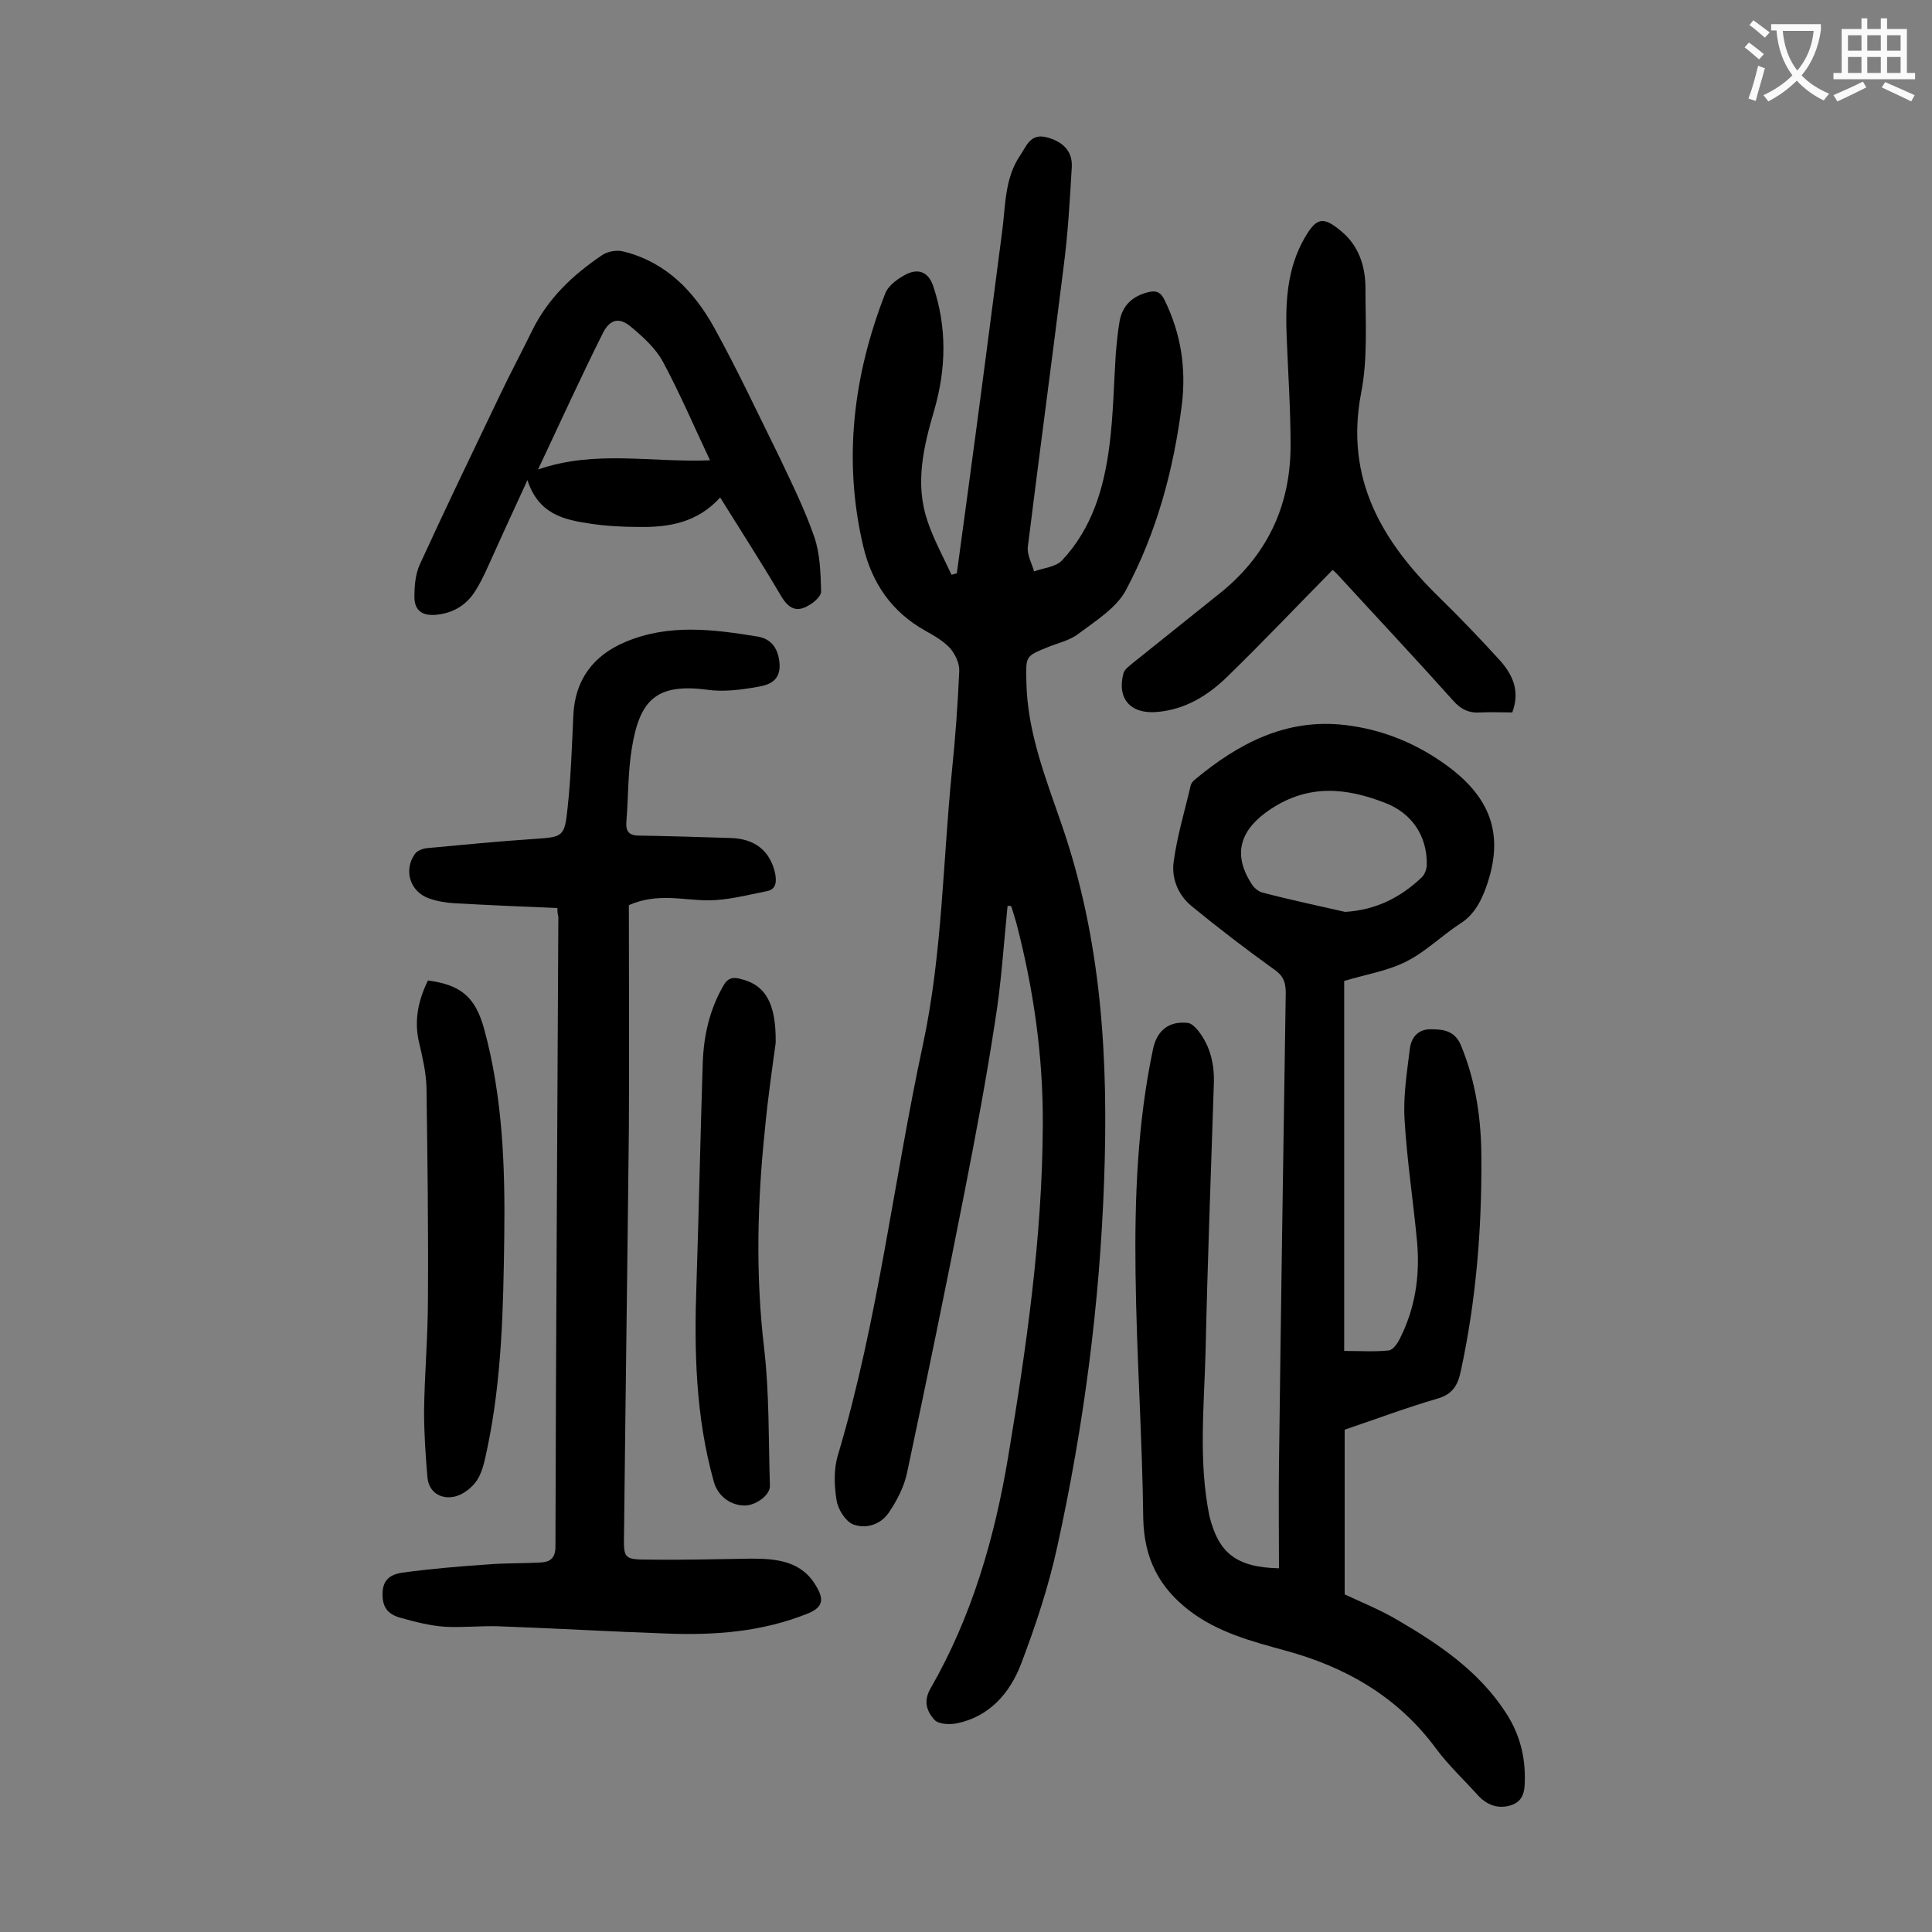 <svg enable-background="new 0 0 400 400" viewBox="0 0 400 400" xmlns="http://www.w3.org/2000/svg"><rect x="0" y="0" width="400" height="400" fill="#808080" stroke="none"/><g fill="#000001"><path d="m208.6 187.6c-.8 8-1.3 16.1-2.6 24-1.8 11.8-4 23.5-6.3 35.2-3.8 19.4-7.8 38.8-11.9 58.1-.6 2.9-2.1 5.8-3.8 8.3s-4.8 3.4-7.4 2.4c-1.6-.7-3.1-3.1-3.4-5-.5-3.1-.6-6.5.3-9.4 8.3-27.8 11.5-56.7 17.6-85 4-18.7 4.1-37.8 6-56.7.7-6.8 1.2-13.7 1.5-20.5.1-1.6-.8-3.5-1.9-4.8-1.4-1.5-3.3-2.6-5.1-3.6-7-3.9-11.1-9.9-12.9-17.6-4.2-17.9-2-35.4 4.6-52.3.7-1.7 2.7-3.1 4.5-4 2.4-1.1 4.4-.4 5.4 2.5 2.9 8.6 2.7 17.2.2 25.8-2.2 7.5-4 15.1-1.4 22.8 1.3 3.9 3.3 7.5 5 11.2.4-.1.7-.2 1.1-.3.8-5.9 1.6-11.8 2.4-17.7 2.4-17.7 4.7-35.5 7-53.2.7-5.3.5-10.9 3.7-15.6 1.3-1.9 2.1-4.6 5.4-3.8 3.2.8 5.5 2.7 5.3 6.2-.4 6.9-.8 13.9-1.7 20.7-2.4 19.3-5 38.6-7.4 57.9-.2 1.6.8 3.4 1.3 5.1 1.9-.7 4.5-.9 5.8-2.3 6.2-6.6 8.7-15 9.8-23.8.8-6.2.9-12.6 1.3-18.8.2-2.3.4-4.6.8-6.9.6-3.3 2.7-5.2 5.9-6 1.6-.4 2.6-.1 3.4 1.6 3.4 6.9 4.5 14.1 3.6 21.6-1.7 13.5-5.2 26.5-11.6 38.5-2 3.7-6.2 6.3-9.8 9-1.8 1.4-4.2 1.9-6.4 2.8-4.7 1.9-4.5 1.9-4.4 7.2.2 10.4 4 19.9 7.3 29.5 8.3 24 9.7 48.6 8.8 73.6-.9 25.6-4.2 50.9-9.7 75.9-1.8 8.3-4.5 16.4-7.5 24.3-2.3 6-6.5 10.9-13.3 12.3-1.5.3-3.9.2-4.7-.8-1.5-1.7-2.3-3.8-.7-6.5 8.5-14.8 13.2-31 16-47.7 3.8-22.8 7.1-45.7 7.2-68.8.1-14.2-1.9-28.2-5.5-42-.3-1.1-.7-2.2-1-3.3-.3-.2-.5-.2-.8-.1z"/><path d="m264.8 324.7c0-7.3-.1-14.3 0-21.4.4-32.6.9-65.2 1.4-97.8 0-2.4-.7-3.7-2.7-5-5.7-4.1-11.3-8.4-16.8-12.9-2.8-2.3-4.2-5.8-3.7-9.2.7-5.3 2.3-10.5 3.5-15.7.1-.5.5-1 .9-1.3 9-7.5 18.9-12.7 31-11.3 7.8.9 14.9 3.8 21.3 8.5 9.5 7 11.9 15.1 7.6 26.1-1.1 2.7-2.5 5-5.1 6.6-3.8 2.5-7.1 5.8-11.1 7.8s-8.6 2.7-12.8 4v76.6c3.4 0 6.3.2 9.2-.1.9-.1 1.8-1.4 2.3-2.4 3.2-6.3 4.2-13 3.6-20-.8-8.5-2.1-16.9-2.6-25.4-.3-4.9.5-9.8 1.1-14.7.3-2.4 1.8-4.1 4.5-4 2.6 0 4.9.4 6.1 3.4 3.1 7.5 4.2 15.4 4.2 23.3.1 14.7-1.1 29.4-4.2 43.8-.6 3.1-1.7 5.1-5 6-6.2 1.8-12.3 4.1-19.1 6.4v34.1c3.4 1.6 7.4 3.2 11.1 5.4 8.4 4.9 16.5 10.4 22 18.7 2.8 4.1 4.2 8.7 4.2 13.7 0 2.5 0 5-3 5.9-2.7.8-5-.2-6.8-2.2-2.9-3.2-6.1-6.2-8.6-9.6-7.9-10.7-18.7-16.9-31.3-20.3-6.9-1.9-13.8-3.7-19.7-8.2-6.3-4.8-9.4-10.8-9.6-19-.2-17-1.4-34-1.6-51-.2-15.5.4-31 3.6-46.2.8-4 3.4-6 7.3-5.5.7.1 1.5.9 2 1.5 2.7 3.4 3.5 7.3 3.3 11.5-.6 18.3-1.3 36.7-1.7 55-.3 11.4-1.5 22.8.8 34.1 1.9 7.6 5.5 10.6 14.4 10.8zm13.7-135.9c6.4-.4 11.5-3 15.9-7.2.6-.6 1-1.7 1-2.6.1-5.9-3.1-10.7-8.7-12.8-8-3.1-15.7-3.9-23.6 1.3-6.2 4.1-8 9.1-4.1 15.3.5.9 1.5 1.8 2.4 2 5.7 1.5 11.4 2.7 17.1 4z"/><path d="m115.4 188c-7.3-.3-14.3-.6-21.4-1-1.7-.1-3.5-.4-5.2-1-3.9-1.4-5.3-5.8-2.9-9.2.5-.7 1.6-1.1 2.5-1.2 7.4-.7 14.7-1.4 22.1-1.9 6-.4 6.4-.4 7-6.3.7-6.4.9-12.8 1.2-19.2.3-7.4 4.1-12.5 10.8-15.3 9-3.8 18.2-2.6 27.4-1.1 2.9.5 4.3 2.6 4.5 5.7.2 3.4-2.1 4.3-4.5 4.7-3.4.6-7.1 1.1-10.5.6-10.7-1.4-14 2.3-15.6 12.2-.8 4.9-.7 9.9-1.1 14.9-.2 2 .3 3.1 2.6 3.1 6.3.1 12.6.3 18.9.5 5.1.1 8.3 2.7 9.3 7.4.3 1.7.2 3.2-1.7 3.6-4.1.8-8.1 1.9-12.2 1.9-5.2 0-10.5-1.6-16.4 1 0 15.3.1 30.9 0 46.5-.3 27.9-.7 55.7-1 83.6-.1 5.2-.1 5.4 5.2 5.4 7.1.1 14.1-.1 21.2-.2 5.3 0 10.5.5 13.5 5.9 1.4 2.4 1.4 4.1-1.7 5.4-9.6 3.9-19.5 4.6-29.6 4.2-11.6-.4-23.2-1.1-34.8-1.5-3.6-.1-7.3.3-10.9.1-3-.2-6.1-1-9-1.8-2.6-.7-4-2-3.9-5.2.1-3.1 2.1-3.9 4.1-4.2 5.9-.8 11.8-1.3 17.7-1.7 3.6-.3 7.3-.2 10.9-.4 1.9-.1 3.1-.8 3.1-3.3.1-43.5.4-86.9.6-130.4-.1-.4-.2-.8-.2-1.8z"/><path d="m149.1 103c-4.7 5.2-10.6 6.2-16.8 6.1-3.4 0-6.9-.2-10.2-.7-5.3-.8-10.6-1.9-12.9-9-2.6 5.7-4.8 10.4-6.9 15.1-1.2 2.6-2.3 5.3-3.8 7.7-1.9 3.1-4.7 4.8-8.4 5.1-2.9.2-4.3-1.1-4.3-3.7 0-2.3.2-4.7 1.1-6.7 5.4-11.8 11.1-23.6 16.7-35.3 2.1-4.4 4.4-8.7 6.5-13 3.3-6.8 8.5-11.7 14.6-15.8 1.2-.8 3.1-1.1 4.5-.7 8.7 2.2 14.5 8.2 18.7 15.8 4.8 8.7 9 17.7 13.4 26.6 2.6 5.5 5.3 10.9 7.3 16.7 1.2 3.5 1.3 7.5 1.4 11.3 0 .9-1.4 2.2-2.5 2.8-2.6 1.6-4.3.7-5.9-2.1-4-6.8-8.2-13.3-12.5-20.2zm-2.1-7.7c-3.4-7.2-6.3-14-9.8-20.5-1.5-2.7-4-5-6.4-7-2.5-2.2-4.5-1.8-6 1.2-4.5 9-8.7 18.2-13.4 28.2 11.9-4.1 23.4-1.4 35.6-1.9z"/><path d="m313.1 147.5c-2.3 0-4.4-.1-6.5 0-2.4.2-4.1-.6-5.7-2.4-7.6-8.5-15.4-16.8-23.1-25.2-.7-.8-1.5-1.6-1.9-1.9-7.3 7.4-14.4 14.9-21.8 22.1-4 3.9-8.7 6.8-14.5 7.3-5.5.5-8.4-2.7-7-8 .2-.8 1.2-1.5 1.9-2.1 5.9-4.7 11.7-9.4 17.6-14.1 10.1-7.9 15.1-18.3 15.1-31 0-7.4-.5-14.8-.8-22.2-.3-7.3 0-14.4 3.8-20.9 2.4-4.1 3.8-4.3 7.4-1.3 3.7 3 5.1 7.3 5.1 11.8 0 7.3.5 14.7-.9 21.8-3.4 17.8 4.4 30.8 16.3 42.4 4.3 4.2 8.5 8.6 12.6 13.1 2.6 3 4 6.3 2.4 10.6z"/><path d="m88.6 203c6.9.9 9.8 3.5 11.6 9.9 3.9 14.2 4.4 28.8 4.2 43.4s-.5 29.2-3.5 43.5c-.5 2.3-.9 4.7-2.1 6.6-1 1.6-3.1 3.2-4.9 3.5-2.6.5-5.1-.9-5.4-4-.4-4.6-.7-9.2-.7-13.8.1-7.7.8-15.4.8-23.2.1-14.6-.1-29.2-.3-43.8-.1-3.1-.8-6.1-1.5-9.1-1.1-4.5-.3-8.7 1.8-13z"/><path d="m160.6 215.9c-.7 5.1-1.6 11.3-2.2 17.6-1.6 15.2-2 30.4-.2 45.6 1.1 9.4.9 19 1.2 28.5.1 1.9-2.9 4.1-5.2 4.1-3 0-5.6-2-6.4-4.9-3.8-13.5-4.1-27.2-3.6-41.1.5-15.2.8-30.5 1.3-45.7.2-5.6 1.4-10.9 4.2-15.8.9-1.7 2-2 3.7-1.5 5 1.2 7.3 4.9 7.2 13.2z"/></g><path d="m362.1 8.8c1.1.8 2.1 1.6 3.1 2.4l-1 1.1c-1.3-1.1-2.3-2-3-2.5zm1.9 4.8c.5.2.9.4 1.4.5-.6 2.3-1.3 4.5-1.9 6.8l-1.5-.5c.8-2.1 1.4-4.3 2-6.8zm-1-9.4c1.3.9 2.4 1.8 3.4 2.5l-1 1.1c-1.4-1.2-2.4-2.1-3.2-2.6zm3.7 2.2v-1.4h10.3v1.2c-.5 3.6-1.8 6.8-4 9.4 1.5 1.6 3.4 2.8 5.7 3.8-.3.4-.7.8-1.1 1.4-2.3-1.1-4.1-2.5-5.6-4.1-1.6 1.6-3.6 3.1-5.9 4.3-.3-.5-.7-.9-1-1.3 2.4-1.1 4.4-2.5 6-4.1-1.9-2.5-3-5.6-3.3-9.3h-1.1zm8.8 0h-6.4c.3 3.3 1.3 6 3 8.2 2-2.3 3.1-5.1 3.4-8.2z" fill="#fafafb"/><path d="m385.3 3.8h1.3v2.2h2.8v-2.2h1.3v2.2h4.1v9.1h1.7v1.3h-16.9v-1.3h1.7v-9.1h4.1v-2.2zm.4 13.1.7 1.2c-1.8.9-3.8 1.9-6 2.9-.2-.4-.5-.8-.8-1.3 2.3-1 4.3-1.9 6.1-2.8zm-3.1-6.4h2.8v-3.2h-2.8zm0 4.6h2.8v-3.3h-2.8zm4-4.6h2.8v-3.2h-2.8zm0 4.6h2.8v-3.3h-2.8zm3.7 1.9c2.1.9 4.1 1.8 6.1 2.7l-.7 1.3c-2.2-1.1-4.2-2-6.1-2.9zm3.2-9.7h-2.8v3.2h2.8zm-2.8 7.8h2.8v-3.3h-2.8z" fill="#fafafb"/></svg>